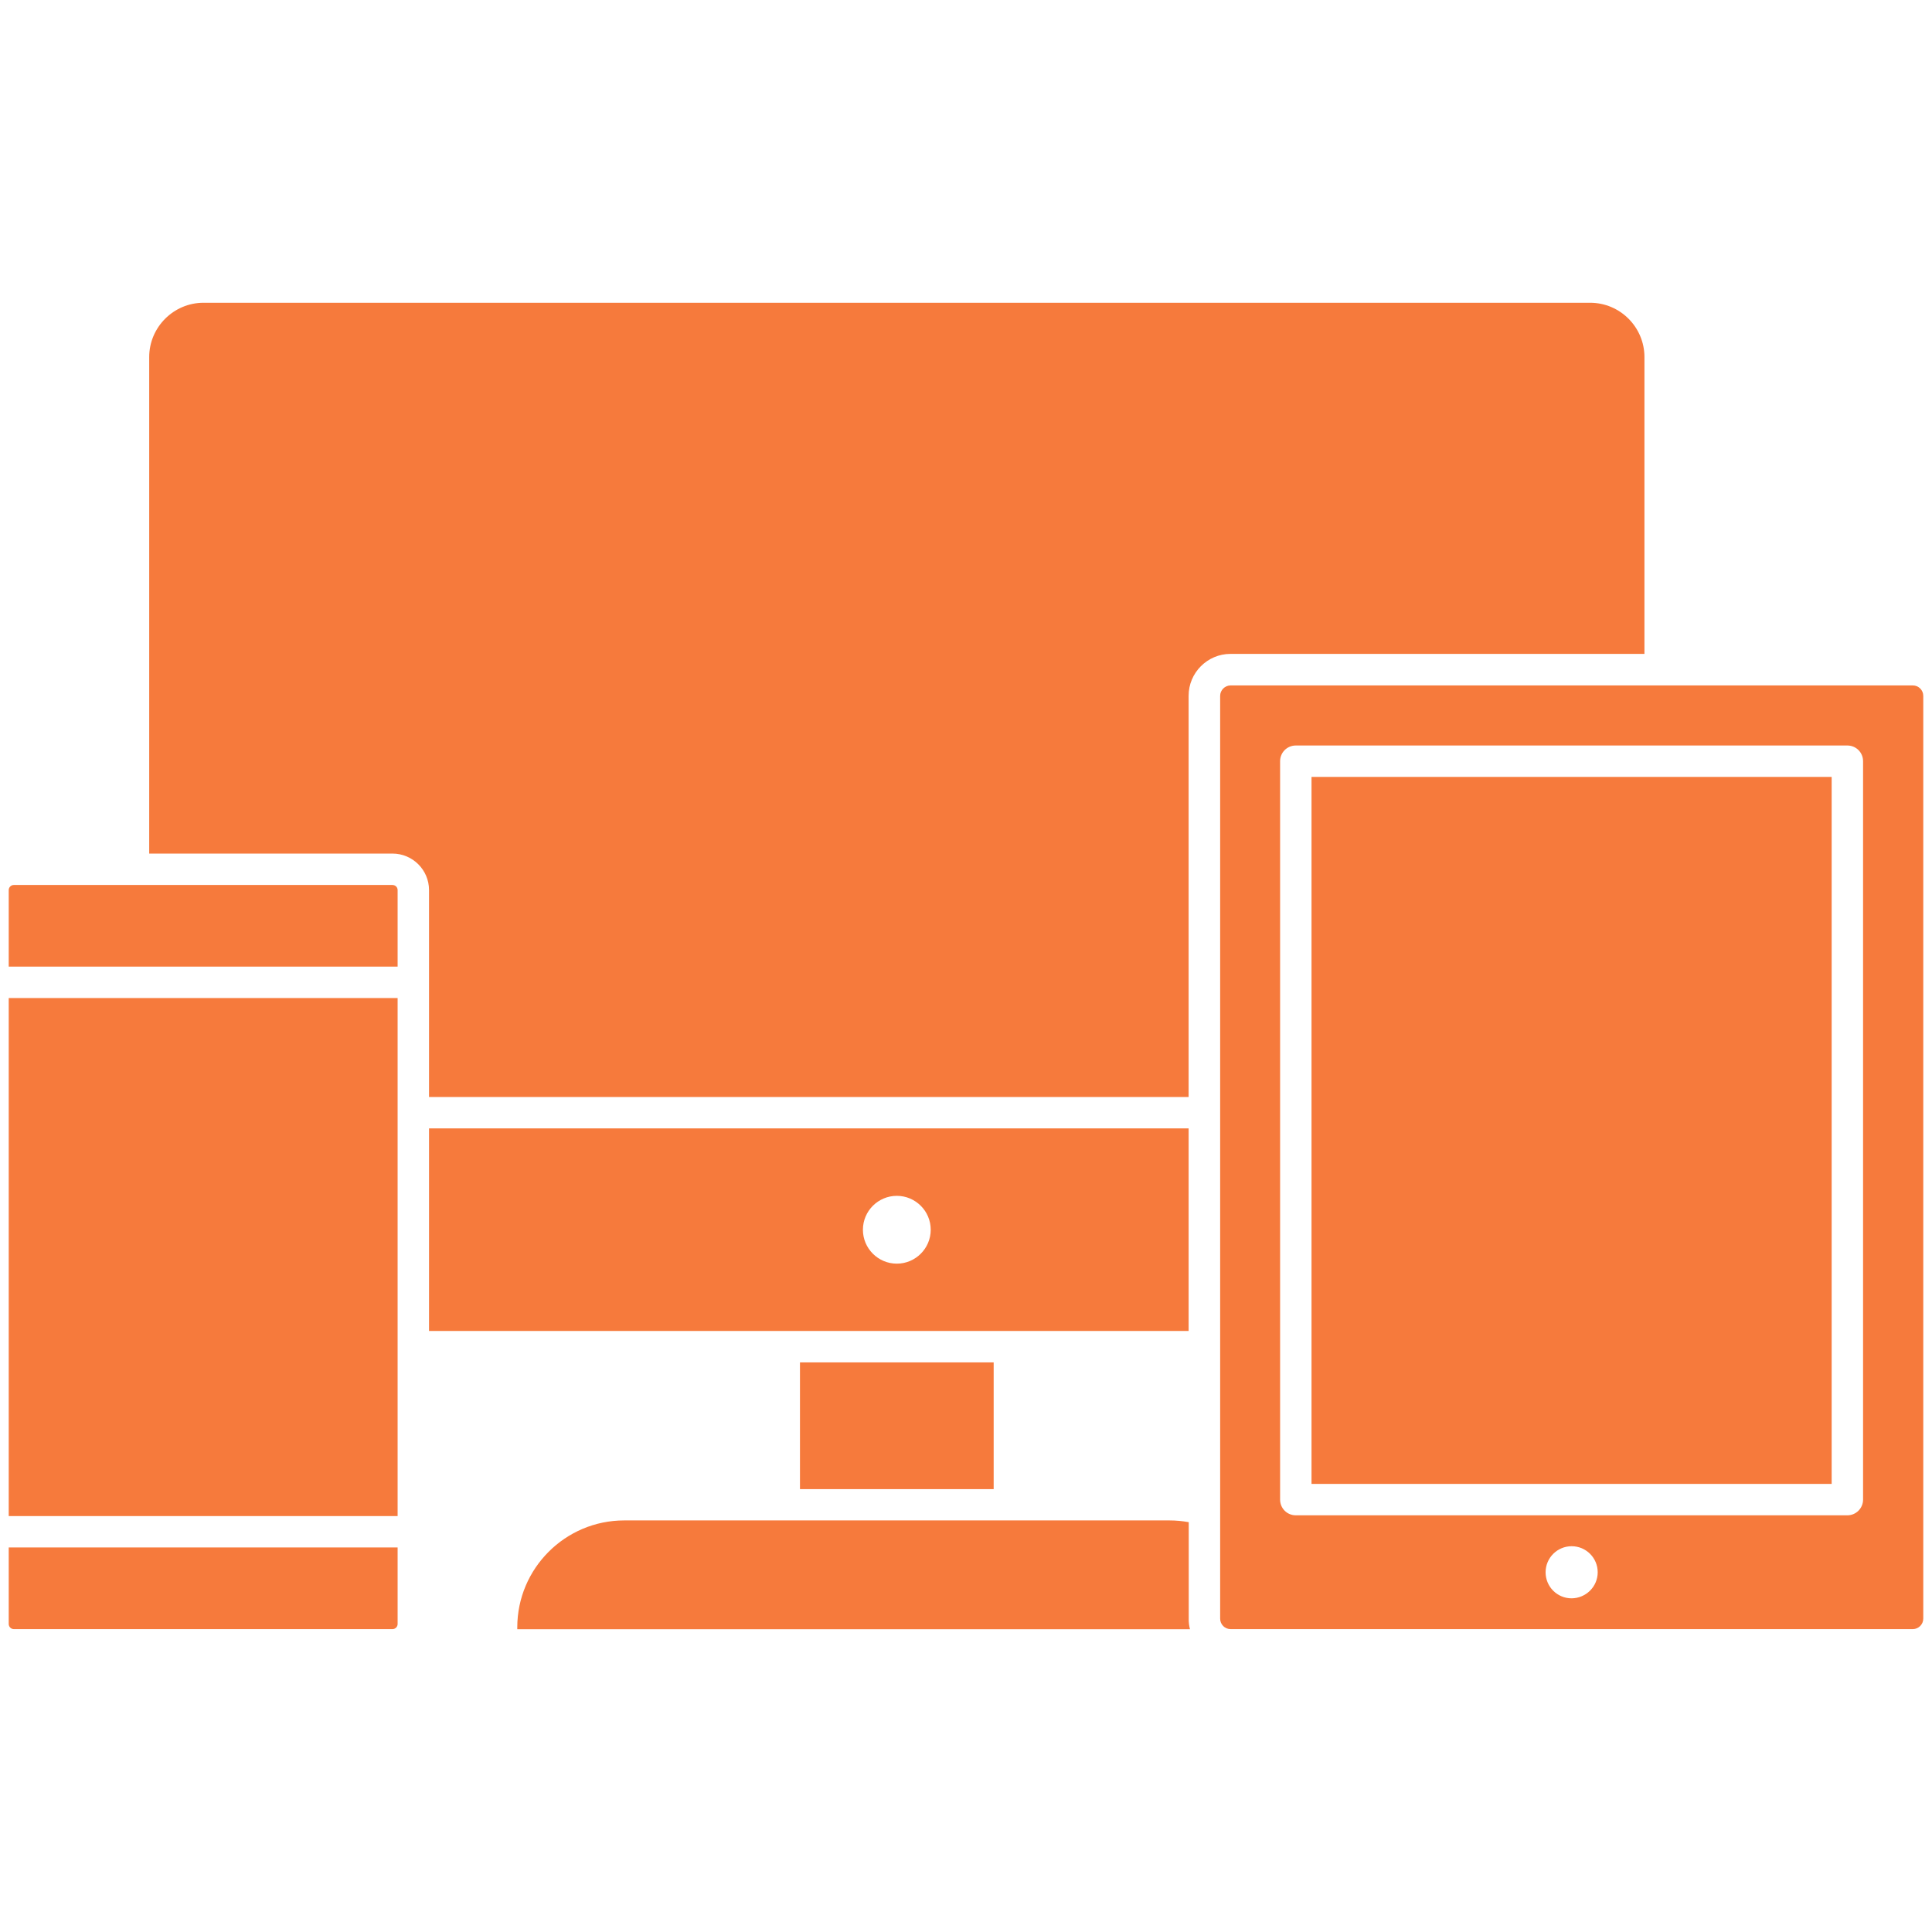<svg xmlns="http://www.w3.org/2000/svg" version="1.1" xmlns:xlink="http://www.w3.org/1999/xlink" width="512" height="512" x="0" y="0" viewBox="0 0 1550 1550" style="enable-background:new 0 0 512 512" xml:space="preserve" class=""><g><path d="M319 1241.5v61.4c0 2.3-1.9 4.1-4.1 4.1H11.1c-2.3 0-4.1-1.9-4.1-4.1v-61.4zM319 714.1v61.4H7v-61.4c0-2.3 1.9-4.1 4.1-4.1H314.8c2.4 0 4.2 1.8 4.2 4.1zM319 1080.4v135.9H7V800.7h312v92z" fill="#F67A3C" opacity="1" data-original="#000000" class=""></path><path d="M1319.3 286.5v238.1H987.2c-18.5 0-33.6 15.1-33.6 33.6v321.9H344.2v-166c0-16.2-13.2-29.3-29.3-29.3H119.7V286.5c0-24 19.6-43.6 43.6-43.6h1112.4c24.1 0 43.6 19.6 43.6 43.6zM953.6 905.3v162.5H344.2V905.3zm-206.9 81.3c0-15-12.2-27.2-27.2-27.2s-27.2 12.2-27.2 27.2 12.2 27.2 27.2 27.2 27.2-12.2 27.2-27.2zM641.8 1093h155.4v101.7H641.8zM954.7 1307.1H415v-1.5c0-47.3 38.5-85.8 85.8-85.8h437.5c5.2 0 10.3.5 15.4 1.4v77.5c-.1 2.8.3 5.7 1 8.4z" fill="#F67A3C" opacity="1" data-original="#000000" class=""></path><path d="M1543 558.3v740.3c0 4.6-3.8 8.4-8.4 8.4H987.3c-4.7 0-8.4-3.8-8.4-8.4V558.3c0-4.6 3.8-8.4 8.4-8.4h547.3c4.6 0 8.4 3.7 8.4 8.4zm-48.3 644.8V610.7c0-7-5.6-12.6-12.6-12.6h-442.5c-7 0-12.6 5.6-12.6 12.6v592.4c0 7 5.6 12.6 12.6 12.6h442.5c7 0 12.6-5.7 12.6-12.6zm-212.9 58.3c0-11.5-9.3-20.9-20.9-20.9-11.5 0-20.9 9.3-20.9 20.9s9.3 20.9 20.9 20.9c11.5-.1 20.9-9.4 20.9-20.9z" fill="#F67A3C" opacity="1" data-original="#000000" class=""></path><path d="M1052.2 623.3h417.3v567.2h-417.3z" fill="#F67A3C" opacity="1" data-original="#000000" class=""></path></g></svg>